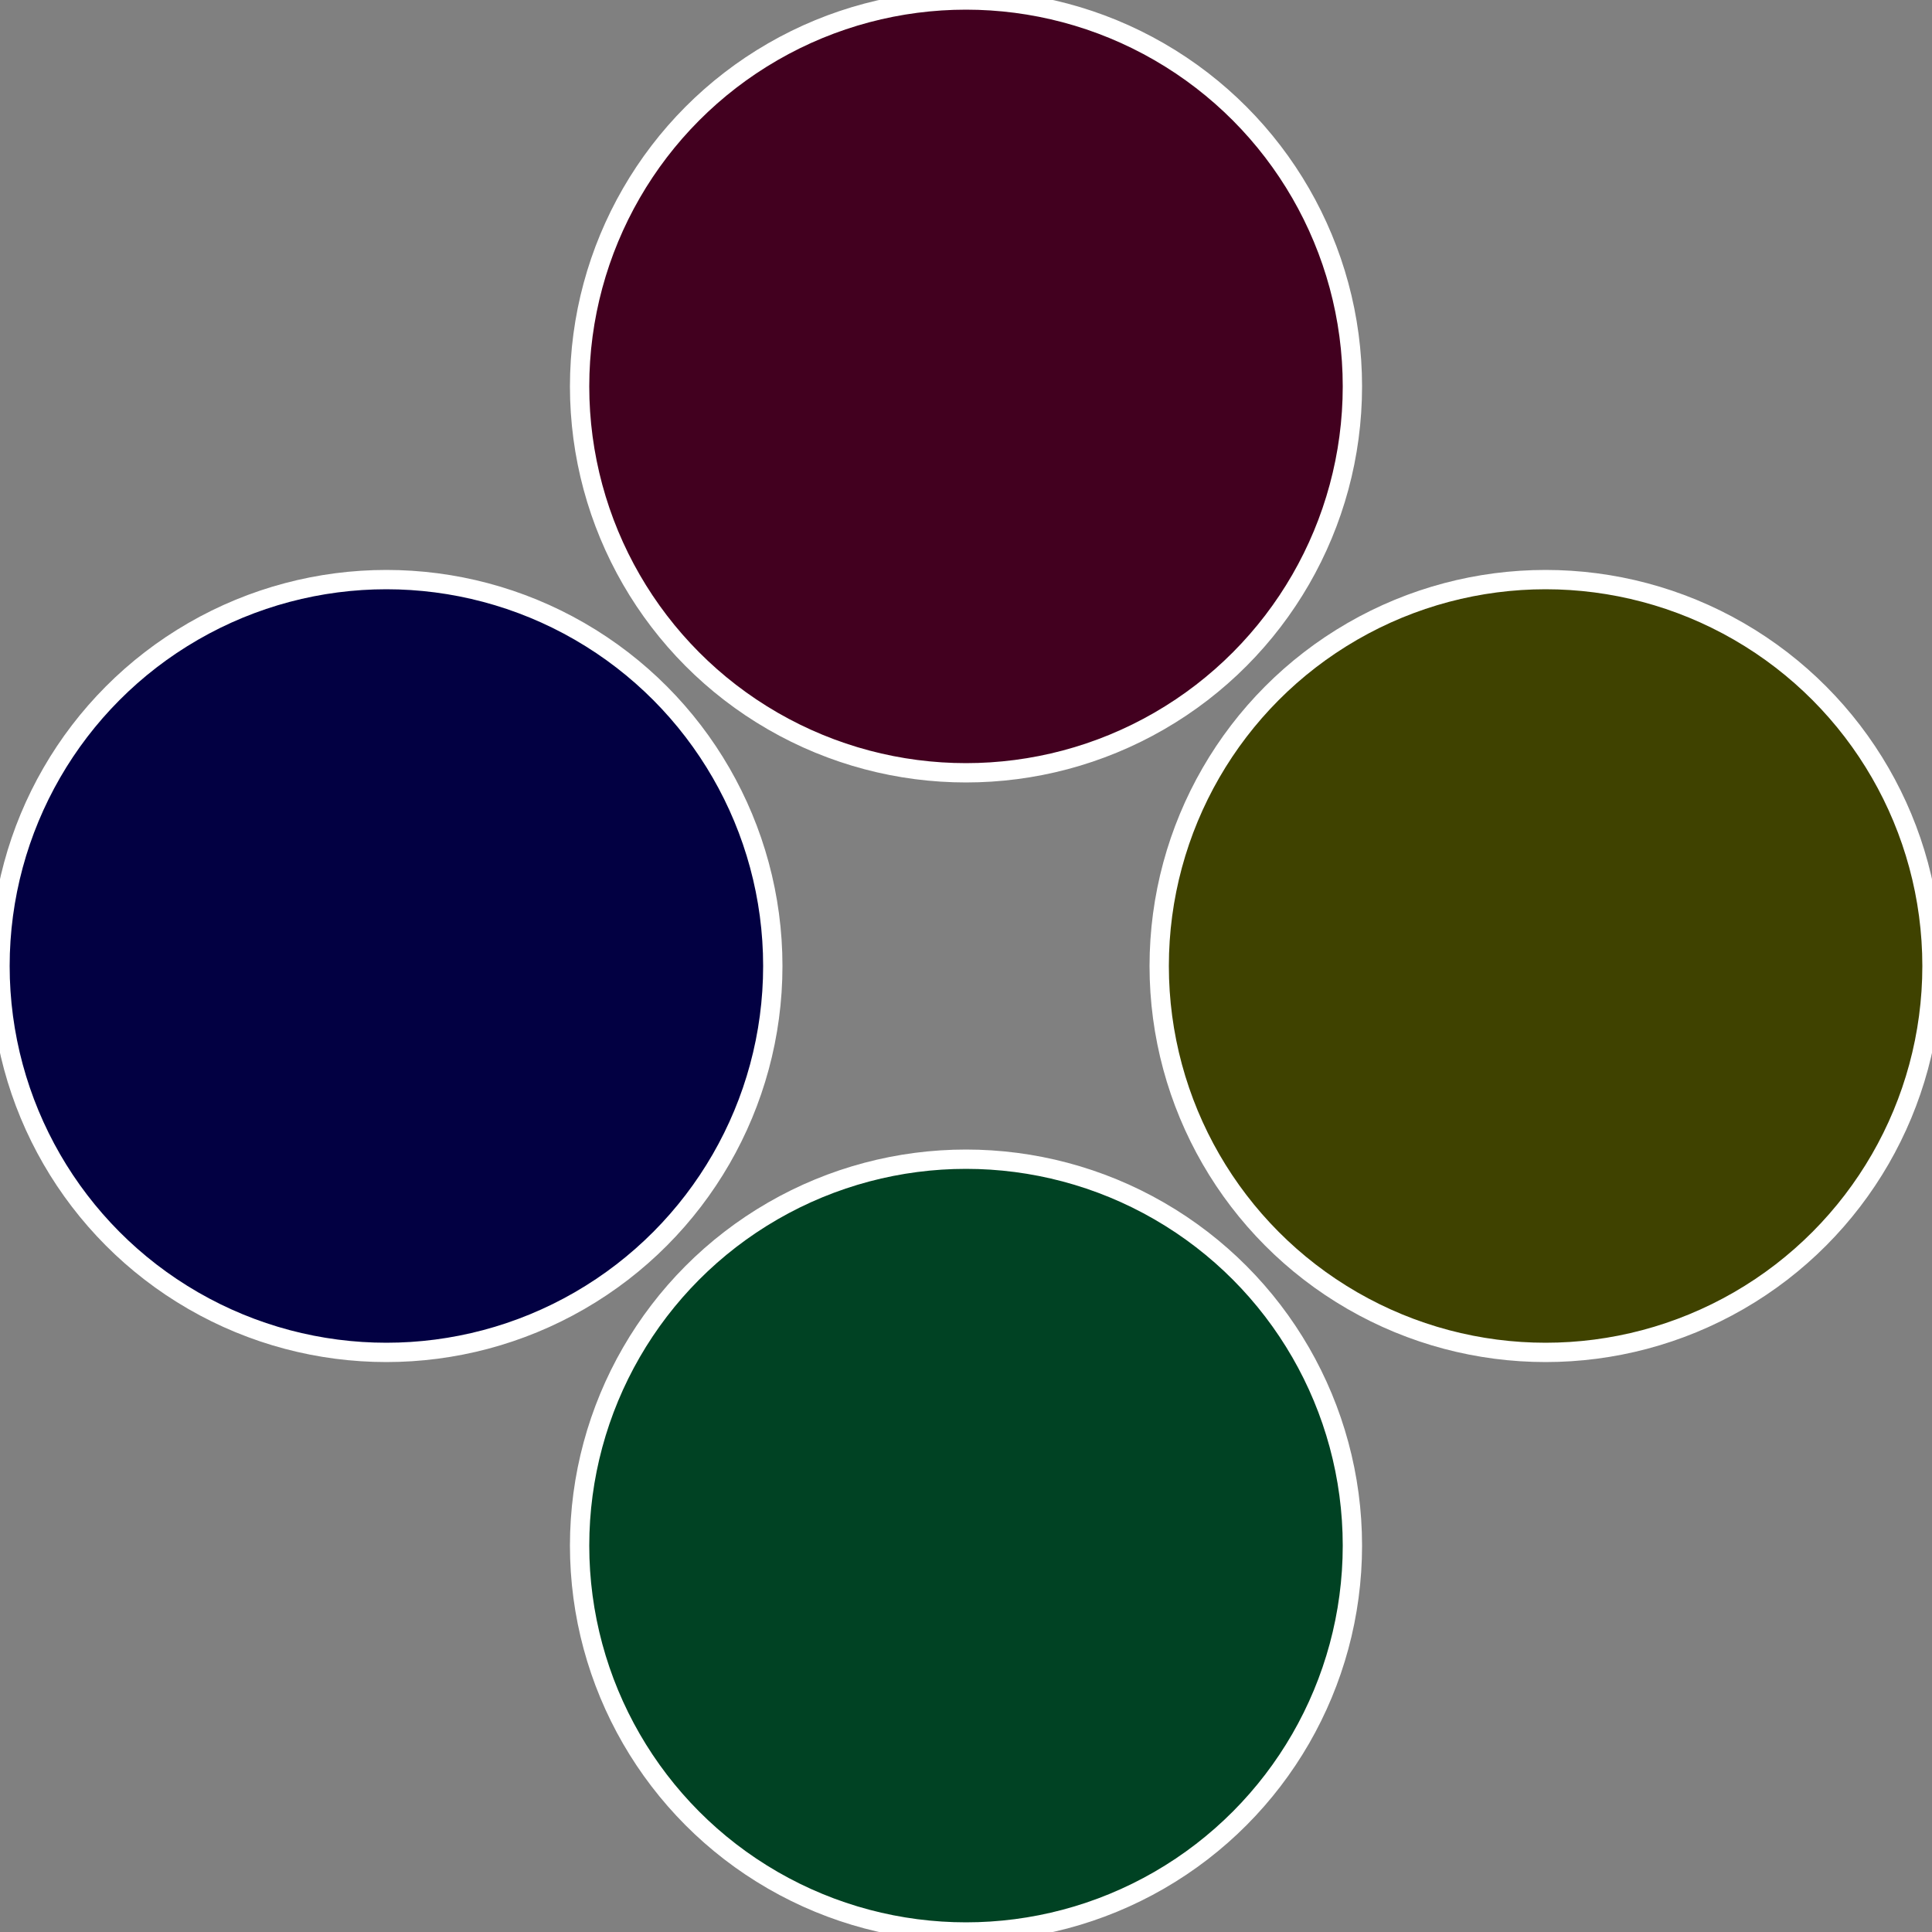 <?xml version="1.0" standalone="no"?>
<svg width="500" height="500" viewBox="-1 -1 2 2" xmlns="http://www.w3.org/2000/svg">
 
                <rect x="-1" y="-1" width="2" height="2" fill="#808080" stroke="none"/>
 
                <circle cx="0.6" cy="0" r="0.4" fill="#3f4200" stroke="#fff" stroke-width="1%" />
             
                <circle cx="3.6739403974421E-17" cy="0.6" r="0.4" fill="#004223" stroke="#fff" stroke-width="1%" />
             
                <circle cx="-0.6" cy="7.3478807948841E-17" r="0.4" fill="#020042" stroke="#fff" stroke-width="1%" />
             
                <circle cx="-1.1021821192326E-16" cy="-0.6" r="0.4" fill="#42001f" stroke="#fff" stroke-width="1%" />
            </svg>
